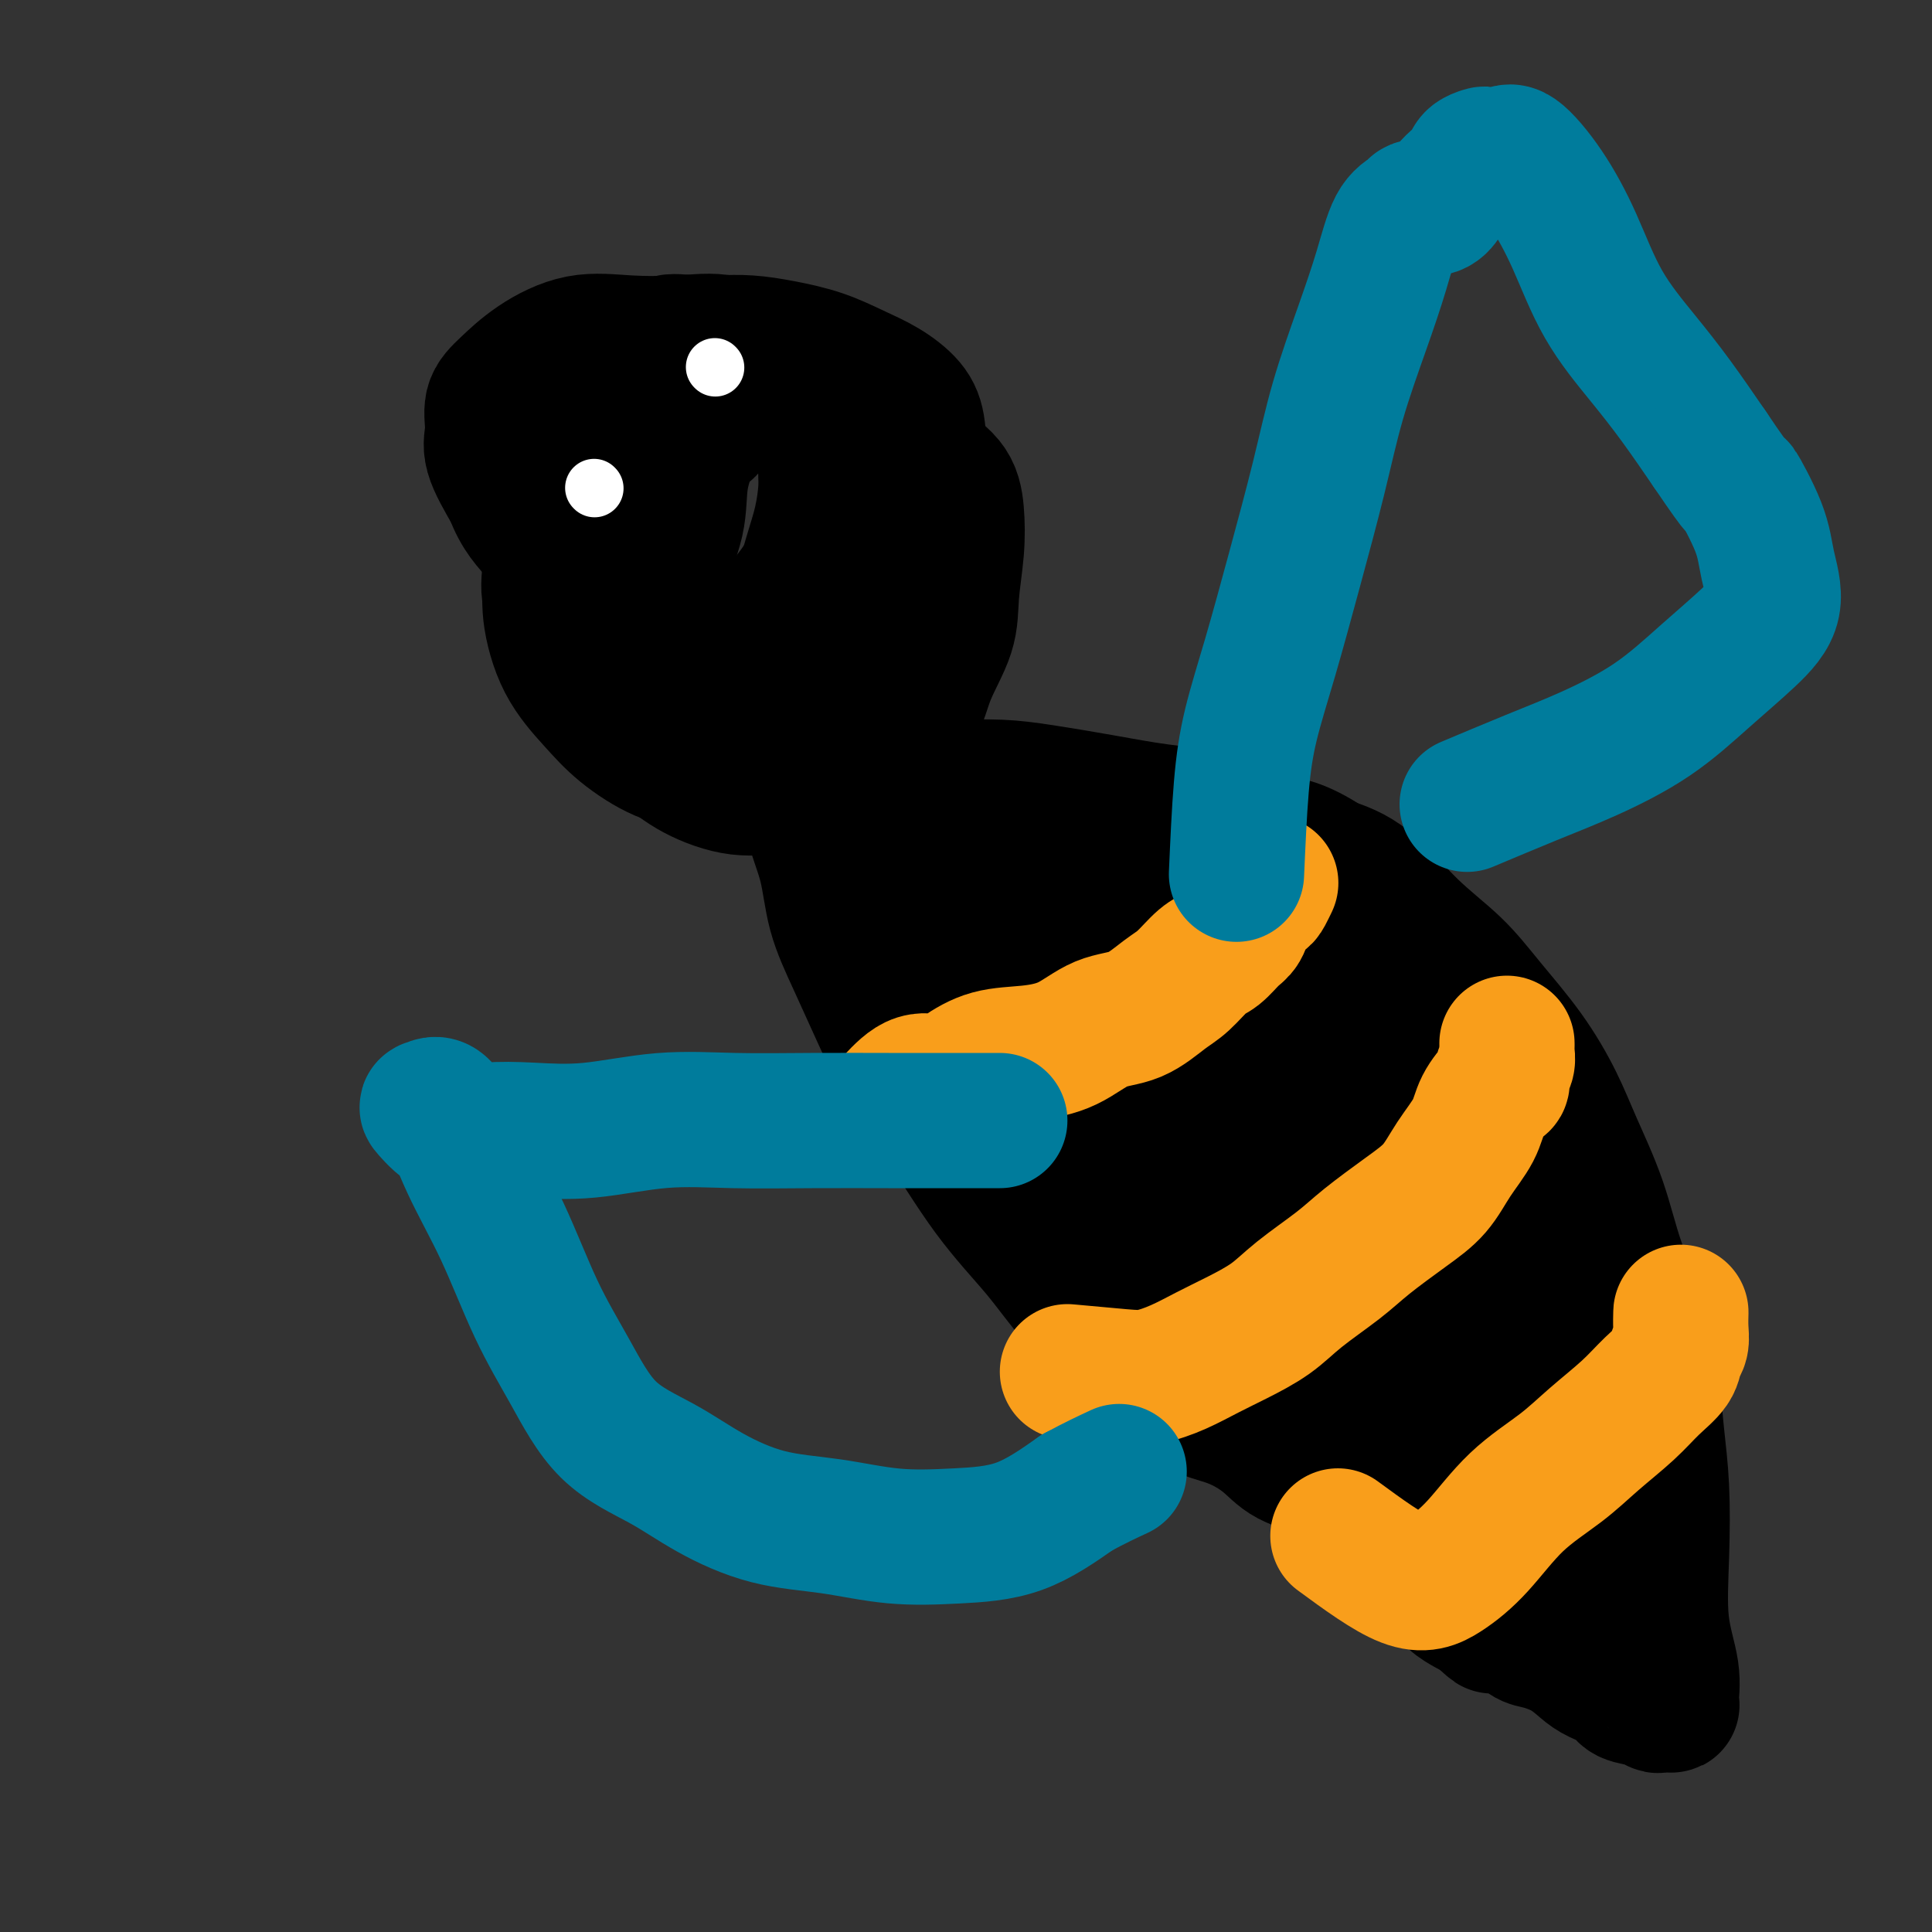<svg viewBox='0 0 400 400' version='1.1' xmlns='http://www.w3.org/2000/svg' xmlns:xlink='http://www.w3.org/1999/xlink'><rect x="0" y="0" width="400" height="400" fill="#333333" stroke="none"/><g fill='none' stroke='#000000' stroke-width='28' stroke-linecap='round' stroke-linejoin='round'><path d='M116,102c-0.782,5.711 -1.564,11.421 -2,15c-0.436,3.579 -0.525,5.025 0,7c0.525,1.975 1.665,4.478 3,7c1.335,2.522 2.865,5.063 5,7c2.135,1.937 4.875,3.270 7,4c2.125,0.730 3.634,0.857 6,1c2.366,0.143 5.589,0.301 8,0c2.411,-0.301 4.009,-1.063 6,-3c1.991,-1.937 4.376,-5.050 7,-8c2.624,-2.950 5.489,-5.737 8,-9c2.511,-3.263 4.668,-7.003 7,-11c2.332,-3.997 4.839,-8.251 6,-12c1.161,-3.749 0.975,-6.991 2,-9c1.025,-2.009 3.262,-2.783 4,-4c0.738,-1.217 -0.021,-2.876 0,-4c0.021,-1.124 0.822,-1.713 0,-2c-0.822,-0.287 -3.266,-0.273 -5,-1c-1.734,-0.727 -2.757,-2.195 -4,-3c-1.243,-0.805 -2.704,-0.948 -4,-1c-1.296,-0.052 -2.426,-0.014 -4,0c-1.574,0.014 -3.593,0.004 -5,0c-1.407,-0.004 -2.204,-0.002 -3,0'/><path d='M158,76c-3.165,-0.154 -3.078,-0.040 -4,0c-0.922,0.040 -2.855,0.005 -4,0c-1.145,-0.005 -1.503,0.020 -2,0c-0.497,-0.020 -1.132,-0.085 -2,0c-0.868,0.085 -1.967,0.319 -3,1c-1.033,0.681 -1.999,1.809 -3,3c-1.001,1.191 -2.037,2.443 -3,4c-0.963,1.557 -1.851,3.417 -3,6c-1.149,2.583 -2.558,5.887 -3,10c-0.442,4.113 0.082,9.034 0,13c-0.082,3.966 -0.772,6.979 -1,10c-0.228,3.021 0.005,6.052 0,9c-0.005,2.948 -0.246,5.812 1,8c1.246,2.188 3.981,3.700 6,5c2.019,1.300 3.322,2.389 5,3c1.678,0.611 3.730,0.744 5,1c1.270,0.256 1.758,0.636 3,0c1.242,-0.636 3.239,-2.288 5,-5c1.761,-2.712 3.285,-6.483 5,-10c1.715,-3.517 3.622,-6.781 5,-10c1.378,-3.219 2.228,-6.392 3,-9c0.772,-2.608 1.465,-4.652 2,-7c0.535,-2.348 0.913,-4.999 1,-7c0.087,-2.001 -0.118,-3.353 0,-5c0.118,-1.647 0.559,-3.590 0,-5c-0.559,-1.410 -2.120,-2.287 -3,-3c-0.880,-0.713 -1.081,-1.263 -2,-2c-0.919,-0.737 -2.556,-1.661 -4,-2c-1.444,-0.339 -2.697,-0.091 -4,0c-1.303,0.091 -2.658,0.026 -4,0c-1.342,-0.026 -2.671,-0.013 -4,0'/><path d='M150,84c-3.021,0.515 -2.572,2.803 -3,4c-0.428,1.197 -1.732,1.305 -3,3c-1.268,1.695 -2.500,4.978 -3,8c-0.500,3.022 -0.268,5.782 -1,9c-0.732,3.218 -2.428,6.894 -3,10c-0.572,3.106 -0.019,5.644 0,8c0.019,2.356 -0.497,4.532 0,7c0.497,2.468 2.005,5.229 4,7c1.995,1.771 4.477,2.553 7,3c2.523,0.447 5.086,0.559 8,1c2.914,0.441 6.178,1.213 9,0c2.822,-1.213 5.201,-4.410 7,-8c1.799,-3.590 3.018,-7.574 4,-11c0.982,-3.426 1.726,-6.292 2,-10c0.274,-3.708 0.079,-8.256 0,-12c-0.079,-3.744 -0.042,-6.685 0,-9c0.042,-2.315 0.090,-4.004 -1,-6c-1.090,-1.996 -3.317,-4.297 -5,-6c-1.683,-1.703 -2.822,-2.807 -4,-4c-1.178,-1.193 -2.394,-2.477 -4,-3c-1.606,-0.523 -3.602,-0.287 -6,-1c-2.398,-0.713 -5.200,-2.376 -8,-3c-2.800,-0.624 -5.600,-0.207 -9,0c-3.400,0.207 -7.402,0.206 -11,0c-3.598,-0.206 -6.791,-0.618 -10,0c-3.209,0.618 -6.432,2.266 -9,4c-2.568,1.734 -4.481,3.556 -6,5c-1.519,1.444 -2.644,2.511 -3,4c-0.356,1.489 0.058,3.401 0,5c-0.058,1.599 -0.588,2.885 0,5c0.588,2.115 2.294,5.057 4,8'/><path d='M106,102c1.619,4.427 3.667,6.494 6,9c2.333,2.506 4.950,5.452 7,8c2.050,2.548 3.534,4.700 6,7c2.466,2.300 5.915,4.750 9,7c3.085,2.250 5.807,4.302 8,6c2.193,1.698 3.857,3.044 6,4c2.143,0.956 4.766,1.524 7,2c2.234,0.476 4.081,0.860 6,1c1.919,0.140 3.911,0.034 6,0c2.089,-0.034 4.274,0.002 6,0c1.726,-0.002 2.991,-0.042 4,-1c1.009,-0.958 1.762,-2.832 3,-5c1.238,-2.168 2.962,-4.628 4,-7c1.038,-2.372 1.389,-4.654 2,-7c0.611,-2.346 1.480,-4.756 2,-8c0.520,-3.244 0.689,-7.323 1,-11c0.311,-3.677 0.763,-6.952 1,-10c0.237,-3.048 0.258,-5.870 0,-8c-0.258,-2.130 -0.794,-3.568 -2,-5c-1.206,-1.432 -3.084,-2.857 -5,-4c-1.916,-1.143 -3.872,-2.005 -6,-3c-2.128,-0.995 -4.427,-2.122 -7,-3c-2.573,-0.878 -5.420,-1.506 -8,-2c-2.580,-0.494 -4.892,-0.856 -7,-1c-2.108,-0.144 -4.010,-0.072 -6,0c-1.990,0.072 -4.066,0.145 -6,0c-1.934,-0.145 -3.725,-0.509 -5,0c-1.275,0.509 -2.032,1.889 -3,3c-0.968,1.111 -2.145,1.953 -3,3c-0.855,1.047 -1.387,2.299 -2,4c-0.613,1.701 -1.306,3.850 -2,6'/><path d='M128,87c-1.939,3.848 -1.786,5.467 -2,8c-0.214,2.533 -0.794,5.981 -1,10c-0.206,4.019 -0.038,8.608 0,12c0.038,3.392 -0.055,5.586 0,9c0.055,3.414 0.259,8.047 1,12c0.741,3.953 2.020,7.226 4,10c1.980,2.774 4.661,5.049 7,7c2.339,1.951 4.336,3.578 7,5c2.664,1.422 5.995,2.639 9,3c3.005,0.361 5.685,-0.132 9,0c3.315,0.132 7.267,0.891 10,0c2.733,-0.891 4.248,-3.431 7,-6c2.752,-2.569 6.741,-5.167 9,-8c2.259,-2.833 2.788,-5.901 4,-9c1.212,-3.099 3.107,-6.229 4,-9c0.893,-2.771 0.785,-5.184 1,-8c0.215,-2.816 0.752,-6.034 1,-9c0.248,-2.966 0.205,-5.678 0,-8c-0.205,-2.322 -0.573,-4.254 -2,-6c-1.427,-1.746 -3.912,-3.306 -6,-5c-2.088,-1.694 -3.777,-3.522 -6,-5c-2.223,-1.478 -4.978,-2.606 -8,-4c-3.022,-1.394 -6.310,-3.053 -9,-4c-2.690,-0.947 -4.780,-1.182 -7,-2c-2.220,-0.818 -4.569,-2.219 -7,-3c-2.431,-0.781 -4.944,-0.942 -7,-1c-2.056,-0.058 -3.656,-0.013 -5,0c-1.344,0.013 -2.432,-0.007 -4,0c-1.568,0.007 -3.614,0.040 -5,0c-1.386,-0.040 -2.110,-0.154 -3,0c-0.890,0.154 -1.945,0.577 -3,1'/><path d='M126,77c-4.416,0.620 -1.955,2.169 -2,4c-0.045,1.831 -2.594,3.943 -4,6c-1.406,2.057 -1.669,4.057 -2,6c-0.331,1.943 -0.732,3.827 -1,6c-0.268,2.173 -0.405,4.634 -1,7c-0.595,2.366 -1.647,4.638 -2,7c-0.353,2.362 -0.005,4.815 0,7c0.005,2.185 -0.332,4.102 0,7c0.332,2.898 1.332,6.778 3,10c1.668,3.222 4.002,5.784 6,8c1.998,2.216 3.659,4.084 6,6c2.341,1.916 5.360,3.881 8,5c2.640,1.119 4.900,1.392 7,2c2.100,0.608 4.039,1.549 6,2c1.961,0.451 3.945,0.411 6,0c2.055,-0.411 4.181,-1.191 6,-2c1.819,-0.809 3.330,-1.645 5,-3c1.670,-1.355 3.499,-3.228 5,-5c1.501,-1.772 2.675,-3.442 4,-5c1.325,-1.558 2.801,-3.004 4,-5c1.199,-1.996 2.122,-4.544 3,-7c0.878,-2.456 1.710,-4.821 2,-7c0.290,-2.179 0.039,-4.171 0,-6c-0.039,-1.829 0.136,-3.494 0,-6c-0.136,-2.506 -0.583,-5.853 -2,-9c-1.417,-3.147 -3.804,-6.093 -6,-9c-2.196,-2.907 -4.202,-5.773 -6,-8c-1.798,-2.227 -3.389,-3.813 -5,-5c-1.611,-1.187 -3.241,-1.973 -5,-3c-1.759,-1.027 -3.645,-2.293 -5,-3c-1.355,-0.707 -2.177,-0.853 -3,-1'/><path d='M153,76c-3.467,-1.867 -3.133,-0.533 -3,0c0.133,0.533 0.067,0.267 0,0'/><path d='M166,149c0.431,0.858 0.862,1.716 1,3c0.138,1.284 -0.018,2.993 0,6c0.018,3.007 0.211,7.313 1,11c0.789,3.687 2.173,6.756 3,10c0.827,3.244 1.098,6.663 2,10c0.902,3.337 2.435,6.594 4,10c1.565,3.406 3.162,6.963 5,11c1.838,4.037 3.918,8.553 6,12c2.082,3.447 4.166,5.825 7,10c2.834,4.175 6.419,10.148 10,15c3.581,4.852 7.158,8.585 10,12c2.842,3.415 4.950,6.513 8,10c3.050,3.487 7.043,7.363 10,10c2.957,2.637 4.878,4.037 7,6c2.122,1.963 4.443,4.491 7,6c2.557,1.509 5.349,1.999 8,3c2.651,1.001 5.163,2.513 7,4c1.837,1.487 3.001,2.947 5,4c1.999,1.053 4.832,1.698 7,3c2.168,1.302 3.671,3.263 5,5c1.329,1.737 2.485,3.252 4,5c1.515,1.748 3.388,3.728 5,5c1.612,1.272 2.963,1.836 4,3c1.037,1.164 1.758,2.928 3,4c1.242,1.072 3.003,1.452 4,2c0.997,0.548 1.230,1.263 2,2c0.770,0.737 2.077,1.496 3,2c0.923,0.504 1.461,0.752 2,1'/><path d='M306,334c5.217,4.698 2.261,1.943 2,1c-0.261,-0.943 2.174,-0.075 4,1c1.826,1.075 3.043,2.357 4,3c0.957,0.643 1.654,0.647 3,1c1.346,0.353 3.342,1.054 5,2c1.658,0.946 2.979,2.137 4,3c1.021,0.863 1.741,1.398 3,2c1.259,0.602 3.057,1.272 4,2c0.943,0.728 1.031,1.516 2,2c0.969,0.484 2.819,0.666 4,1c1.181,0.334 1.691,0.820 2,1c0.309,0.180 0.415,0.053 1,0c0.585,-0.053 1.649,-0.034 2,0c0.351,0.034 -0.010,0.081 0,-1c0.010,-1.081 0.392,-3.292 0,-6c-0.392,-2.708 -1.558,-5.914 -2,-10c-0.442,-4.086 -0.160,-9.052 0,-14c0.160,-4.948 0.199,-9.879 0,-14c-0.199,-4.121 -0.635,-7.433 -1,-11c-0.365,-3.567 -0.660,-7.389 -1,-11c-0.340,-3.611 -0.725,-7.010 -2,-11c-1.275,-3.990 -3.440,-8.569 -5,-13c-1.560,-4.431 -2.516,-8.714 -4,-13c-1.484,-4.286 -3.495,-8.577 -5,-12c-1.505,-3.423 -2.503,-5.979 -4,-9c-1.497,-3.021 -3.493,-6.507 -6,-10c-2.507,-3.493 -5.525,-6.994 -8,-10c-2.475,-3.006 -4.406,-5.517 -7,-8c-2.594,-2.483 -5.852,-4.938 -9,-8c-3.148,-3.062 -6.185,-6.732 -9,-9c-2.815,-2.268 -5.407,-3.134 -8,-4'/><path d='M275,179c-6.227,-4.164 -8.795,-4.075 -12,-5c-3.205,-0.925 -7.046,-2.864 -11,-4c-3.954,-1.136 -8.022,-1.467 -12,-2c-3.978,-0.533 -7.867,-1.267 -12,-2c-4.133,-0.733 -8.509,-1.464 -12,-2c-3.491,-0.536 -6.095,-0.876 -9,-1c-2.905,-0.124 -6.110,-0.033 -9,0c-2.890,0.033 -5.465,0.009 -7,0c-1.535,-0.009 -2.029,-0.002 -3,0c-0.971,0.002 -2.420,0.001 -3,0c-0.580,-0.001 -0.290,-0.000 0,0'/><path d='M196,171c2.174,4.057 4.348,8.113 5,10c0.652,1.887 -0.216,1.604 1,4c1.216,2.396 4.518,7.471 8,12c3.482,4.529 7.144,8.513 11,13c3.856,4.487 7.907,9.478 12,15c4.093,5.522 8.229,11.574 13,17c4.771,5.426 10.177,10.227 15,15c4.823,4.773 9.062,9.517 13,14c3.938,4.483 7.576,8.703 11,12c3.424,3.297 6.634,5.669 9,7c2.366,1.331 3.886,1.621 5,2c1.114,0.379 1.821,0.846 2,1c0.179,0.154 -0.169,-0.004 0,-1c0.169,-0.996 0.856,-2.829 0,-4c-0.856,-1.171 -3.256,-1.682 -6,-4c-2.744,-2.318 -5.832,-6.445 -10,-12c-4.168,-5.555 -9.415,-12.538 -14,-19c-4.585,-6.462 -8.506,-12.404 -13,-19c-4.494,-6.596 -9.560,-13.845 -14,-20c-4.440,-6.155 -8.255,-11.216 -13,-16c-4.745,-4.784 -10.421,-9.290 -15,-13c-4.579,-3.710 -8.063,-6.623 -11,-9c-2.937,-2.377 -5.329,-4.217 -7,-5c-1.671,-0.783 -2.620,-0.509 -3,0c-0.380,0.509 -0.190,1.255 0,2'/><path d='M195,173c-0.509,1.108 -0.281,2.879 1,7c1.281,4.121 3.616,10.593 7,17c3.384,6.407 7.817,12.749 11,19c3.183,6.251 5.115,12.411 9,18c3.885,5.589 9.724,10.607 15,16c5.276,5.393 9.991,11.162 15,16c5.009,4.838 10.314,8.745 16,13c5.686,4.255 11.755,8.856 17,13c5.245,4.144 9.667,7.830 14,11c4.333,3.170 8.576,5.825 12,9c3.424,3.175 6.029,6.869 8,9c1.971,2.131 3.308,2.699 4,3c0.692,0.301 0.740,0.336 1,0c0.260,-0.336 0.732,-1.042 0,-2c-0.732,-0.958 -2.667,-2.168 -6,-5c-3.333,-2.832 -8.063,-7.285 -13,-12c-4.937,-4.715 -10.081,-9.692 -15,-15c-4.919,-5.308 -9.615,-10.948 -15,-17c-5.385,-6.052 -11.461,-12.515 -17,-18c-5.539,-5.485 -10.543,-9.992 -16,-15c-5.457,-5.008 -11.368,-10.517 -17,-15c-5.632,-4.483 -10.987,-7.941 -15,-11c-4.013,-3.059 -6.684,-5.718 -9,-7c-2.316,-1.282 -4.275,-1.186 -5,-1c-0.725,0.186 -0.215,0.462 1,1c1.215,0.538 3.135,1.337 5,3c1.865,1.663 3.676,4.189 7,7c3.324,2.811 8.162,5.905 13,9'/><path d='M223,226c7.818,6.371 14.362,12.297 20,18c5.638,5.703 10.371,11.181 16,17c5.629,5.819 12.153,11.979 18,18c5.847,6.021 11.017,11.903 16,17c4.983,5.097 9.778,9.407 14,13c4.222,3.593 7.871,6.468 11,9c3.129,2.532 5.737,4.722 8,6c2.263,1.278 4.182,1.643 5,2c0.818,0.357 0.535,0.707 1,1c0.465,0.293 1.677,0.530 2,0c0.323,-0.530 -0.242,-1.829 0,-3c0.242,-1.171 1.290,-2.216 0,-6c-1.290,-3.784 -4.917,-10.307 -8,-18c-3.083,-7.693 -5.621,-16.557 -8,-25c-2.379,-8.443 -4.601,-16.464 -8,-24c-3.399,-7.536 -7.977,-14.588 -12,-20c-4.023,-5.412 -7.490,-9.185 -12,-13c-4.510,-3.815 -10.063,-7.673 -15,-11c-4.937,-3.327 -9.257,-6.124 -14,-10c-4.743,-3.876 -9.909,-8.833 -14,-12c-4.091,-3.167 -7.107,-4.545 -9,-6c-1.893,-1.455 -2.664,-2.987 -3,-3c-0.336,-0.013 -0.239,1.494 1,3c1.239,1.506 3.619,3.011 6,6c2.381,2.989 4.762,7.461 9,12c4.238,4.539 10.333,9.145 16,14c5.667,4.855 10.905,9.959 16,15c5.095,5.041 10.048,10.021 15,15'/><path d='M294,241c10.480,9.328 13.179,10.650 17,14c3.821,3.350 8.764,8.730 13,13c4.236,4.270 7.765,7.431 10,10c2.235,2.569 3.176,4.544 4,6c0.824,1.456 1.532,2.391 2,3c0.468,0.609 0.697,0.893 0,1c-0.697,0.107 -2.321,0.037 -5,-1c-2.679,-1.037 -6.415,-3.040 -11,-7c-4.585,-3.960 -10.021,-9.875 -14,-15c-3.979,-5.125 -6.502,-9.460 -10,-14c-3.498,-4.540 -7.969,-9.286 -12,-14c-4.031,-4.714 -7.620,-9.396 -11,-14c-3.380,-4.604 -6.550,-9.128 -10,-13c-3.450,-3.872 -7.181,-7.090 -11,-10c-3.819,-2.910 -7.728,-5.512 -11,-7c-3.272,-1.488 -5.908,-1.863 -8,-2c-2.092,-0.137 -3.640,-0.037 -5,0c-1.360,0.037 -2.531,0.011 -3,0c-0.469,-0.011 -0.234,-0.005 0,0'/></g>
<g fill='none' stroke='#F99E1B' stroke-width='28' stroke-linecap='round' stroke-linejoin='round'><path d='M185,228c1.633,-1.728 3.266,-3.457 5,-4c1.734,-0.543 3.567,0.099 5,0c1.433,-0.099 2.464,-0.941 4,-2c1.536,-1.059 3.578,-2.337 6,-3c2.422,-0.663 5.225,-0.713 8,-1c2.775,-0.287 5.522,-0.813 8,-2c2.478,-1.187 4.687,-3.036 7,-4c2.313,-0.964 4.730,-1.044 7,-2c2.270,-0.956 4.393,-2.788 6,-4c1.607,-1.212 2.696,-1.804 4,-3c1.304,-1.196 2.822,-2.995 4,-4c1.178,-1.005 2.016,-1.214 3,-2c0.984,-0.786 2.113,-2.147 3,-3c0.887,-0.853 1.533,-1.197 2,-2c0.467,-0.803 0.756,-2.065 1,-3c0.244,-0.935 0.444,-1.543 1,-2c0.556,-0.457 1.469,-0.762 2,-1c0.531,-0.238 0.682,-0.410 1,-1c0.318,-0.590 0.805,-1.597 1,-2c0.195,-0.403 0.097,-0.201 0,0'/><path d='M221,284c4.113,0.382 8.225,0.763 11,1c2.775,0.237 4.212,0.329 6,0c1.788,-0.329 3.927,-1.079 6,-2c2.073,-0.921 4.080,-2.013 6,-3c1.920,-0.987 3.752,-1.868 6,-3c2.248,-1.132 4.911,-2.515 7,-4c2.089,-1.485 3.605,-3.074 6,-5c2.395,-1.926 5.669,-4.190 8,-6c2.331,-1.810 3.721,-3.165 6,-5c2.279,-1.835 5.449,-4.149 8,-6c2.551,-1.851 4.484,-3.239 6,-5c1.516,-1.761 2.617,-3.896 4,-6c1.383,-2.104 3.049,-4.177 4,-6c0.951,-1.823 1.187,-3.394 2,-5c0.813,-1.606 2.204,-3.246 3,-4c0.796,-0.754 0.998,-0.621 1,-1c0.002,-0.379 -0.196,-1.268 0,-2c0.196,-0.732 0.784,-1.307 1,-2c0.216,-0.693 0.058,-1.505 0,-2c-0.058,-0.495 -0.016,-0.672 0,-1c0.016,-0.328 0.004,-0.808 0,-1c-0.004,-0.192 -0.002,-0.096 0,0'/><path d='M277,318c5.175,3.796 10.350,7.591 14,9c3.650,1.409 5.776,0.430 8,-1c2.224,-1.430 4.548,-3.312 7,-6c2.452,-2.688 5.032,-6.182 8,-9c2.968,-2.818 6.322,-4.960 9,-7c2.678,-2.040 4.678,-3.978 7,-6c2.322,-2.022 4.966,-4.127 7,-6c2.034,-1.873 3.459,-3.515 5,-5c1.541,-1.485 3.197,-2.812 4,-4c0.803,-1.188 0.751,-2.238 1,-3c0.249,-0.762 0.799,-1.235 1,-2c0.201,-0.765 0.054,-1.821 0,-3c-0.054,-1.179 -0.015,-2.480 0,-3c0.015,-0.520 0.008,-0.260 0,0'/></g>
<g fill='none' stroke='#007C9C' stroke-width='28' stroke-linecap='round' stroke-linejoin='round'><path d='M256,181c0.286,-6.448 0.572,-12.896 1,-18c0.428,-5.104 0.997,-8.865 2,-13c1.003,-4.135 2.438,-8.646 4,-14c1.562,-5.354 3.251,-11.551 5,-18c1.749,-6.449 3.559,-13.149 5,-19c1.441,-5.851 2.512,-10.853 4,-16c1.488,-5.147 3.393,-10.441 5,-15c1.607,-4.559 2.915,-8.385 4,-12c1.085,-3.615 1.946,-7.020 3,-9c1.054,-1.980 2.300,-2.537 3,-3c0.700,-0.463 0.855,-0.834 1,-1c0.145,-0.166 0.279,-0.127 1,0c0.721,0.127 2.028,0.344 3,0c0.972,-0.344 1.607,-1.247 2,-2c0.393,-0.753 0.543,-1.354 1,-2c0.457,-0.646 1.220,-1.336 2,-2c0.780,-0.664 1.578,-1.301 2,-2c0.422,-0.699 0.470,-1.460 1,-2c0.530,-0.540 1.543,-0.859 2,-1c0.457,-0.141 0.358,-0.106 1,0c0.642,0.106 2.027,0.281 3,0c0.973,-0.281 1.535,-1.019 3,0c1.465,1.019 3.831,3.794 6,7c2.169,3.206 4.139,6.842 6,11c1.861,4.158 3.612,8.836 6,13c2.388,4.164 5.412,7.813 8,11c2.588,3.187 4.739,5.910 7,9c2.261,3.090 4.630,6.545 7,10'/><path d='M354,93c7.329,10.865 5.650,7.527 6,8c0.350,0.473 2.727,4.759 4,8c1.273,3.241 1.442,5.439 2,8c0.558,2.561 1.504,5.486 1,8c-0.504,2.514 -2.458,4.617 -5,7c-2.542,2.383 -5.671,5.046 -9,8c-3.329,2.954 -6.859,6.200 -11,9c-4.141,2.800 -8.893,5.152 -13,7c-4.107,1.848 -7.567,3.190 -12,5c-4.433,1.810 -9.838,4.089 -12,5c-2.162,0.911 -1.081,0.456 0,0'/><path d='M207,232c-4.743,-0.001 -9.486,-0.002 -13,0c-3.514,0.002 -5.800,0.008 -10,0c-4.200,-0.008 -10.315,-0.030 -16,0c-5.685,0.030 -10.941,0.112 -16,0c-5.059,-0.112 -9.919,-0.418 -15,0c-5.081,0.418 -10.381,1.562 -15,2c-4.619,0.438 -8.556,0.171 -12,0c-3.444,-0.171 -6.393,-0.247 -9,0c-2.607,0.247 -4.871,0.815 -7,0c-2.129,-0.815 -4.123,-3.013 -5,-4c-0.877,-0.987 -0.638,-0.762 0,-1c0.638,-0.238 1.677,-0.941 3,1c1.323,1.941 2.932,6.524 5,11c2.068,4.476 4.594,8.846 7,14c2.406,5.154 4.690,11.094 7,16c2.310,4.906 4.646,8.778 7,13c2.354,4.222 4.725,8.793 8,12c3.275,3.207 7.455,5.049 11,7c3.545,1.951 6.455,4.012 10,6c3.545,1.988 7.724,3.904 12,5c4.276,1.096 8.649,1.374 13,2c4.351,0.626 8.682,1.601 13,2c4.318,0.399 8.624,0.223 13,0c4.376,-0.223 8.822,-0.492 13,-2c4.178,-1.508 8.089,-4.254 12,-7'/><path d='M223,309c3.644,-1.978 6.756,-3.422 8,-4c1.244,-0.578 0.622,-0.289 0,0'/></g>
<g fill='none' stroke='#FFFFFF' stroke-width='12' stroke-linecap='round' stroke-linejoin='round'><path d='M148,76c0.000,0.000 0.100,0.100 0.1,0.1'/><path d='M123,101c0.000,0.000 0.100,0.100 0.1,0.1'/></g>
</svg>